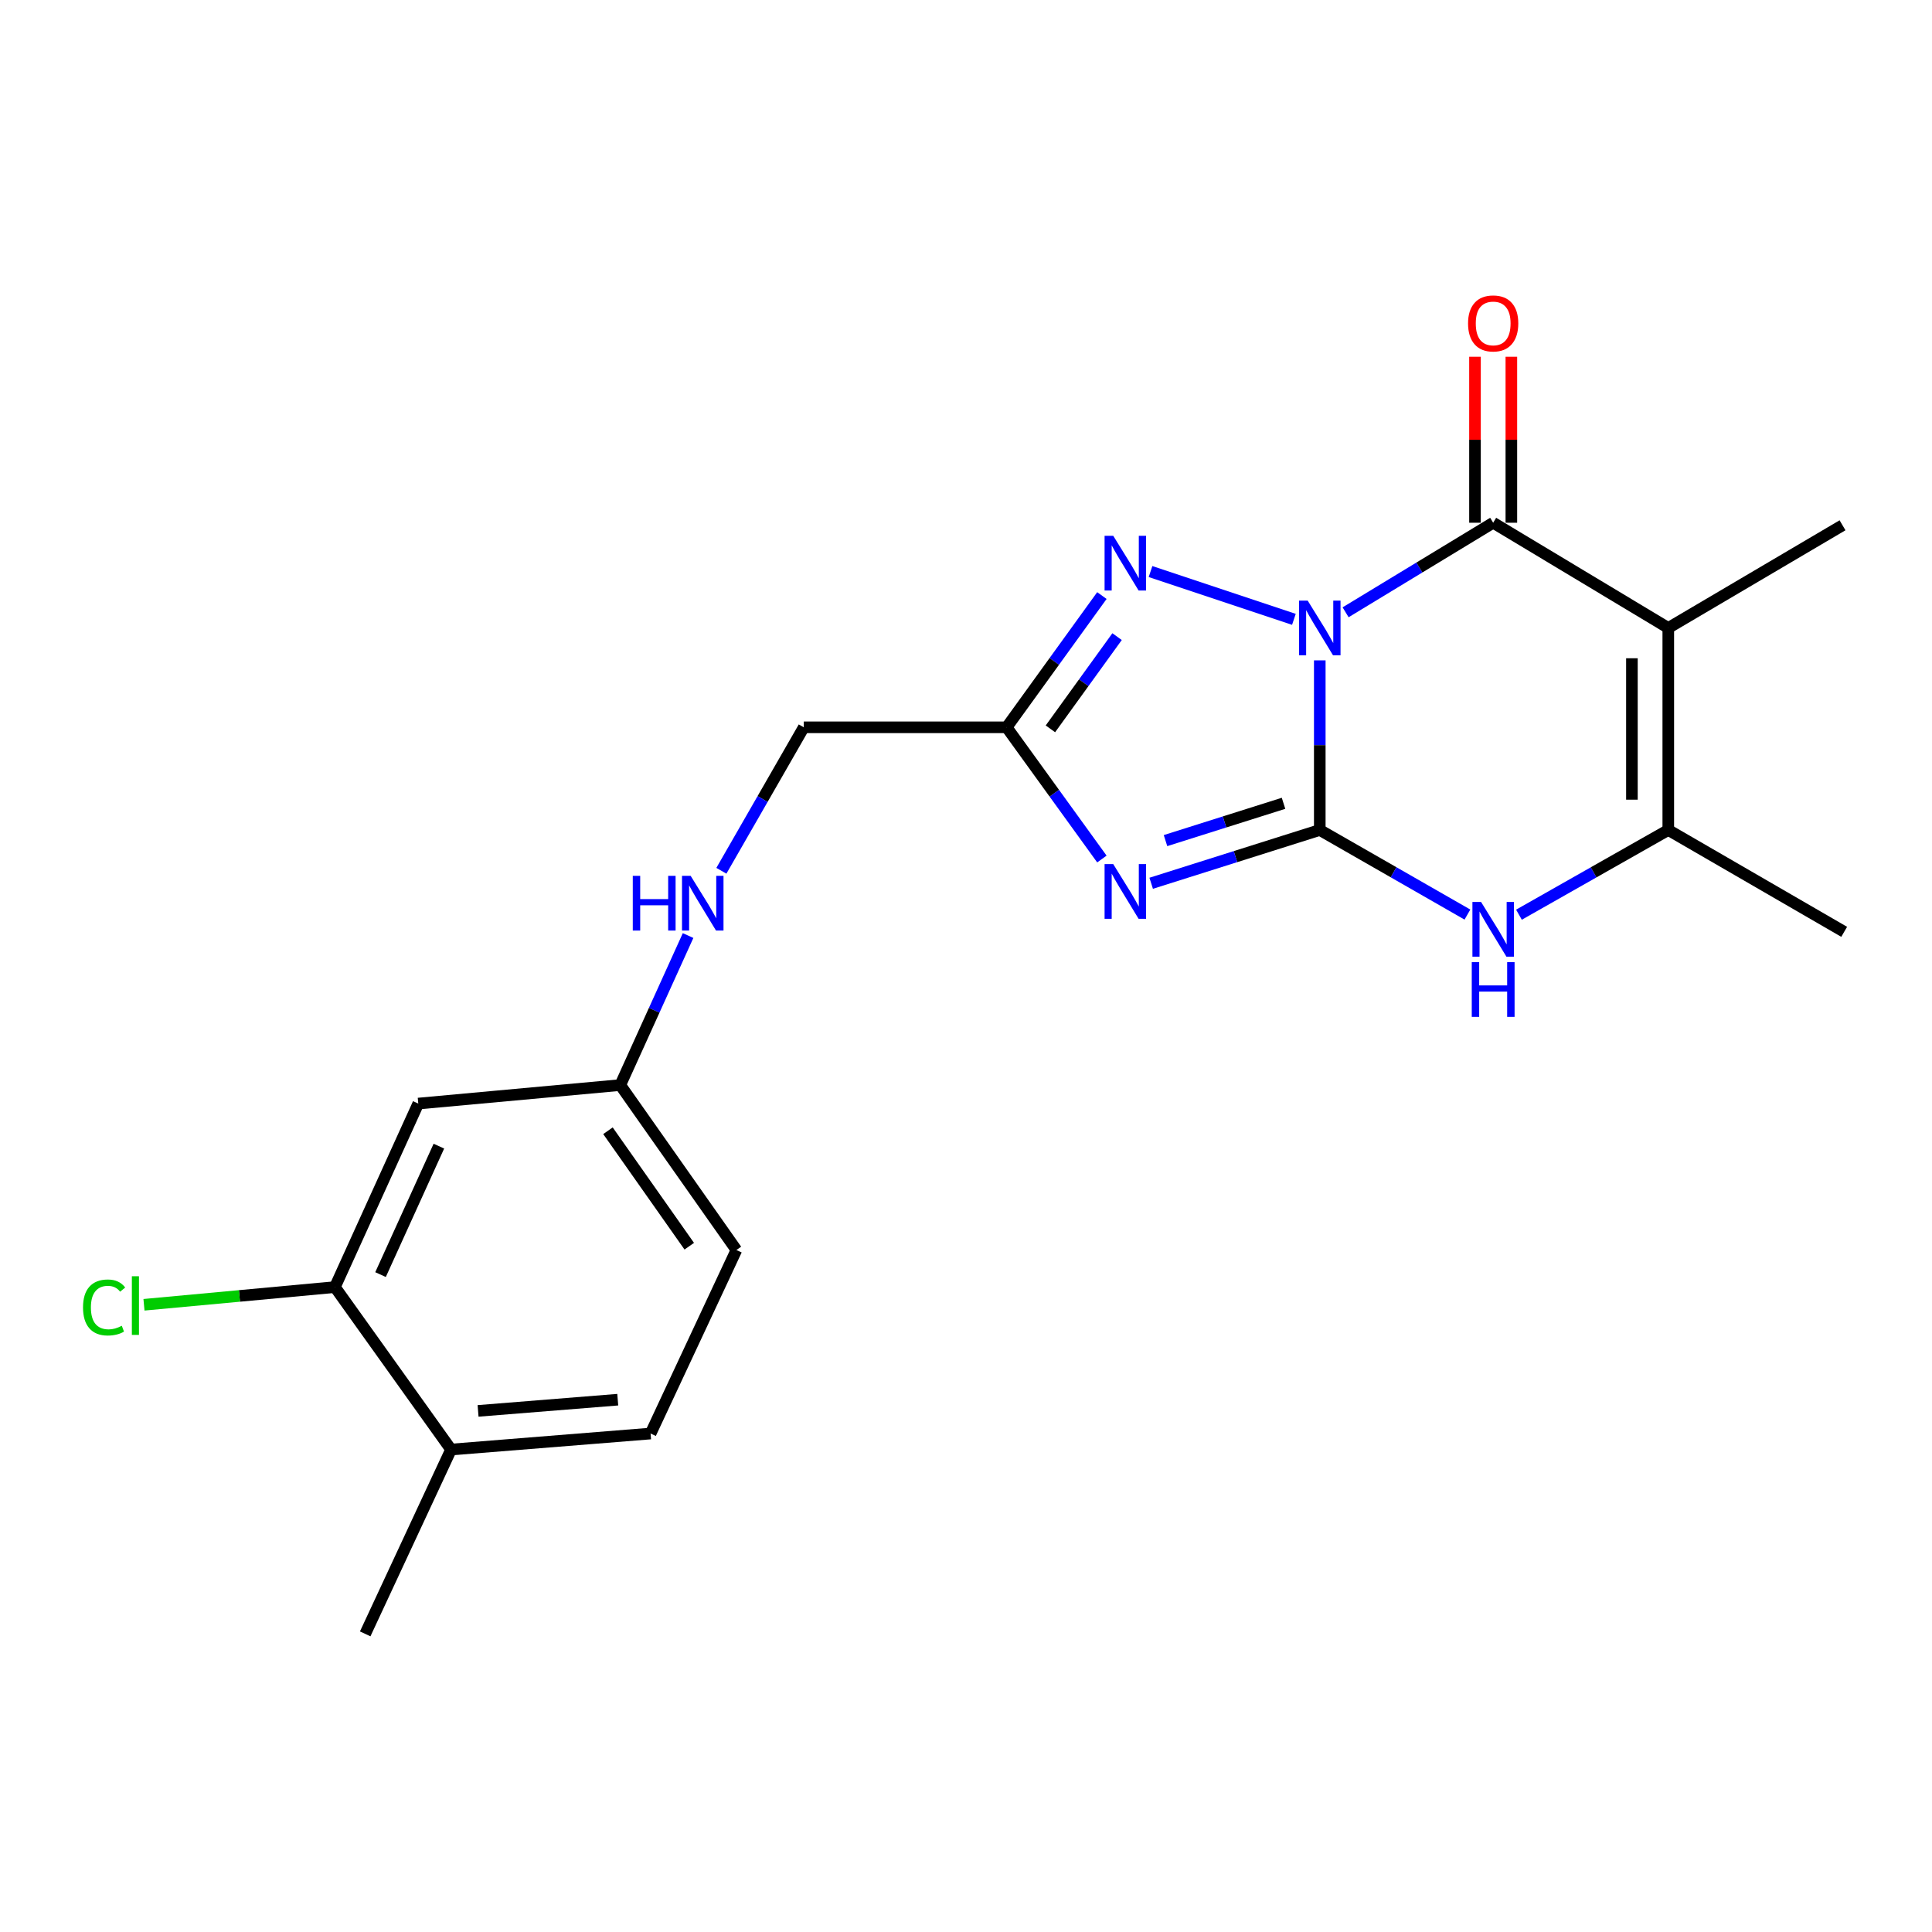 <?xml version='1.0' encoding='iso-8859-1'?>
<svg version='1.1' baseProfile='full'
              xmlns='http://www.w3.org/2000/svg'
                      xmlns:rdkit='http://www.rdkit.org/xml'
                      xmlns:xlink='http://www.w3.org/1999/xlink'
                  xml:space='preserve'
width='1000px' height='1000px' viewBox='0 0 1000 1000'>
<!-- END OF HEADER -->
<rect style='opacity:1.0;fill:#FFFFFF;stroke:none' width='1000' height='1000' x='0' y='0'> </rect>
<path class='bond-0' d='M 683.114,341.805 L 683.114,385.702' style='fill:none;fill-rule:evenodd;stroke:#0000FF;stroke-width:6px;stroke-linecap:butt;stroke-linejoin:miter;stroke-opacity:1' />
<path class='bond-0' d='M 683.114,385.702 L 683.114,429.598' style='fill:none;fill-rule:evenodd;stroke:#000000;stroke-width:6px;stroke-linecap:butt;stroke-linejoin:miter;stroke-opacity:1' />
<path class='bond-2' d='M 696.479,316.921 L 734.671,293.744' style='fill:none;fill-rule:evenodd;stroke:#0000FF;stroke-width:6px;stroke-linecap:butt;stroke-linejoin:miter;stroke-opacity:1' />
<path class='bond-2' d='M 734.671,293.744 L 772.863,270.567' style='fill:none;fill-rule:evenodd;stroke:#000000;stroke-width:6px;stroke-linecap:butt;stroke-linejoin:miter;stroke-opacity:1' />
<path class='bond-4' d='M 669.722,320.567 L 595.508,295.829' style='fill:none;fill-rule:evenodd;stroke:#0000FF;stroke-width:6px;stroke-linecap:butt;stroke-linejoin:miter;stroke-opacity:1' />
<path class='bond-1' d='M 683.114,429.598 L 639.481,443.39' style='fill:none;fill-rule:evenodd;stroke:#000000;stroke-width:6px;stroke-linecap:butt;stroke-linejoin:miter;stroke-opacity:1' />
<path class='bond-1' d='M 639.481,443.39 L 595.848,457.182' style='fill:none;fill-rule:evenodd;stroke:#0000FF;stroke-width:6px;stroke-linecap:butt;stroke-linejoin:miter;stroke-opacity:1' />
<path class='bond-1' d='M 664.351,415.787 L 633.808,425.441' style='fill:none;fill-rule:evenodd;stroke:#000000;stroke-width:6px;stroke-linecap:butt;stroke-linejoin:miter;stroke-opacity:1' />
<path class='bond-1' d='M 633.808,425.441 L 603.265,435.096' style='fill:none;fill-rule:evenodd;stroke:#0000FF;stroke-width:6px;stroke-linecap:butt;stroke-linejoin:miter;stroke-opacity:1' />
<path class='bond-5' d='M 683.114,429.598 L 721.326,451.491' style='fill:none;fill-rule:evenodd;stroke:#000000;stroke-width:6px;stroke-linecap:butt;stroke-linejoin:miter;stroke-opacity:1' />
<path class='bond-5' d='M 721.326,451.491 L 759.537,473.384' style='fill:none;fill-rule:evenodd;stroke:#0000FF;stroke-width:6px;stroke-linecap:butt;stroke-linejoin:miter;stroke-opacity:1' />
<path class='bond-21' d='M 570.336,444.63 L 545.688,410.541' style='fill:none;fill-rule:evenodd;stroke:#0000FF;stroke-width:6px;stroke-linecap:butt;stroke-linejoin:miter;stroke-opacity:1' />
<path class='bond-21' d='M 545.688,410.541 L 521.04,376.452' style='fill:none;fill-rule:evenodd;stroke:#000000;stroke-width:6px;stroke-linecap:butt;stroke-linejoin:miter;stroke-opacity:1' />
<path class='bond-3' d='M 772.863,270.567 L 863.5,325.031' style='fill:none;fill-rule:evenodd;stroke:#000000;stroke-width:6px;stroke-linecap:butt;stroke-linejoin:miter;stroke-opacity:1' />
<path class='bond-10' d='M 782.275,270.567 L 782.275,227.613' style='fill:none;fill-rule:evenodd;stroke:#000000;stroke-width:6px;stroke-linecap:butt;stroke-linejoin:miter;stroke-opacity:1' />
<path class='bond-10' d='M 782.275,227.613 L 782.275,184.659' style='fill:none;fill-rule:evenodd;stroke:#FF0000;stroke-width:6px;stroke-linecap:butt;stroke-linejoin:miter;stroke-opacity:1' />
<path class='bond-10' d='M 763.451,270.567 L 763.451,227.613' style='fill:none;fill-rule:evenodd;stroke:#000000;stroke-width:6px;stroke-linecap:butt;stroke-linejoin:miter;stroke-opacity:1' />
<path class='bond-10' d='M 763.451,227.613 L 763.451,184.659' style='fill:none;fill-rule:evenodd;stroke:#FF0000;stroke-width:6px;stroke-linecap:butt;stroke-linejoin:miter;stroke-opacity:1' />
<path class='bond-7' d='M 863.5,325.031 L 863.5,429.598' style='fill:none;fill-rule:evenodd;stroke:#000000;stroke-width:6px;stroke-linecap:butt;stroke-linejoin:miter;stroke-opacity:1' />
<path class='bond-7' d='M 844.676,340.716 L 844.676,413.913' style='fill:none;fill-rule:evenodd;stroke:#000000;stroke-width:6px;stroke-linecap:butt;stroke-linejoin:miter;stroke-opacity:1' />
<path class='bond-16' d='M 863.5,325.031 L 953.688,271.885' style='fill:none;fill-rule:evenodd;stroke:#000000;stroke-width:6px;stroke-linecap:butt;stroke-linejoin:miter;stroke-opacity:1' />
<path class='bond-6' d='M 570.337,308.264 L 545.689,342.358' style='fill:none;fill-rule:evenodd;stroke:#0000FF;stroke-width:6px;stroke-linecap:butt;stroke-linejoin:miter;stroke-opacity:1' />
<path class='bond-6' d='M 545.689,342.358 L 521.04,376.452' style='fill:none;fill-rule:evenodd;stroke:#000000;stroke-width:6px;stroke-linecap:butt;stroke-linejoin:miter;stroke-opacity:1' />
<path class='bond-6' d='M 578.197,329.521 L 560.944,353.386' style='fill:none;fill-rule:evenodd;stroke:#0000FF;stroke-width:6px;stroke-linecap:butt;stroke-linejoin:miter;stroke-opacity:1' />
<path class='bond-6' d='M 560.944,353.386 L 543.69,377.252' style='fill:none;fill-rule:evenodd;stroke:#000000;stroke-width:6px;stroke-linecap:butt;stroke-linejoin:miter;stroke-opacity:1' />
<path class='bond-22' d='M 786.208,473.448 L 824.854,451.523' style='fill:none;fill-rule:evenodd;stroke:#0000FF;stroke-width:6px;stroke-linecap:butt;stroke-linejoin:miter;stroke-opacity:1' />
<path class='bond-22' d='M 824.854,451.523 L 863.5,429.598' style='fill:none;fill-rule:evenodd;stroke:#000000;stroke-width:6px;stroke-linecap:butt;stroke-linejoin:miter;stroke-opacity:1' />
<path class='bond-12' d='M 521.04,376.452 L 416.034,376.452' style='fill:none;fill-rule:evenodd;stroke:#000000;stroke-width:6px;stroke-linecap:butt;stroke-linejoin:miter;stroke-opacity:1' />
<path class='bond-19' d='M 863.5,429.598 L 954.545,482.316' style='fill:none;fill-rule:evenodd;stroke:#000000;stroke-width:6px;stroke-linecap:butt;stroke-linejoin:miter;stroke-opacity:1' />
<path class='bond-8' d='M 173.351,666.194 L 216.5,571.207' style='fill:none;fill-rule:evenodd;stroke:#000000;stroke-width:6px;stroke-linecap:butt;stroke-linejoin:miter;stroke-opacity:1' />
<path class='bond-8' d='M 196.962,659.731 L 227.166,593.24' style='fill:none;fill-rule:evenodd;stroke:#000000;stroke-width:6px;stroke-linecap:butt;stroke-linejoin:miter;stroke-opacity:1' />
<path class='bond-17' d='M 173.351,666.194 L 123.938,670.773' style='fill:none;fill-rule:evenodd;stroke:#000000;stroke-width:6px;stroke-linecap:butt;stroke-linejoin:miter;stroke-opacity:1' />
<path class='bond-17' d='M 123.938,670.773 L 74.524,675.352' style='fill:none;fill-rule:evenodd;stroke:#00CC00;stroke-width:6px;stroke-linecap:butt;stroke-linejoin:miter;stroke-opacity:1' />
<path class='bond-23' d='M 173.351,666.194 L 233.462,750.285' style='fill:none;fill-rule:evenodd;stroke:#000000;stroke-width:6px;stroke-linecap:butt;stroke-linejoin:miter;stroke-opacity:1' />
<path class='bond-9' d='M 216.5,571.207 L 321.057,561.627' style='fill:none;fill-rule:evenodd;stroke:#000000;stroke-width:6px;stroke-linecap:butt;stroke-linejoin:miter;stroke-opacity:1' />
<path class='bond-11' d='M 233.462,750.285 L 336.743,741.992' style='fill:none;fill-rule:evenodd;stroke:#000000;stroke-width:6px;stroke-linecap:butt;stroke-linejoin:miter;stroke-opacity:1' />
<path class='bond-11' d='M 247.448,730.278 L 319.744,724.473' style='fill:none;fill-rule:evenodd;stroke:#000000;stroke-width:6px;stroke-linecap:butt;stroke-linejoin:miter;stroke-opacity:1' />
<path class='bond-20' d='M 233.462,750.285 L 189.027,845.691' style='fill:none;fill-rule:evenodd;stroke:#000000;stroke-width:6px;stroke-linecap:butt;stroke-linejoin:miter;stroke-opacity:1' />
<path class='bond-13' d='M 416.034,376.452 L 394.709,413.582' style='fill:none;fill-rule:evenodd;stroke:#000000;stroke-width:6px;stroke-linecap:butt;stroke-linejoin:miter;stroke-opacity:1' />
<path class='bond-13' d='M 394.709,413.582 L 373.385,450.712' style='fill:none;fill-rule:evenodd;stroke:#0000FF;stroke-width:6px;stroke-linecap:butt;stroke-linejoin:miter;stroke-opacity:1' />
<path class='bond-14' d='M 356.152,484.241 L 338.604,522.934' style='fill:none;fill-rule:evenodd;stroke:#0000FF;stroke-width:6px;stroke-linecap:butt;stroke-linejoin:miter;stroke-opacity:1' />
<path class='bond-14' d='M 338.604,522.934 L 321.057,561.627' style='fill:none;fill-rule:evenodd;stroke:#000000;stroke-width:6px;stroke-linecap:butt;stroke-linejoin:miter;stroke-opacity:1' />
<path class='bond-18' d='M 321.057,561.627 L 381.168,647.004' style='fill:none;fill-rule:evenodd;stroke:#000000;stroke-width:6px;stroke-linecap:butt;stroke-linejoin:miter;stroke-opacity:1' />
<path class='bond-18' d='M 314.682,585.271 L 356.759,645.035' style='fill:none;fill-rule:evenodd;stroke:#000000;stroke-width:6px;stroke-linecap:butt;stroke-linejoin:miter;stroke-opacity:1' />
<path class='bond-15' d='M 336.743,741.992 L 381.168,647.004' style='fill:none;fill-rule:evenodd;stroke:#000000;stroke-width:6px;stroke-linecap:butt;stroke-linejoin:miter;stroke-opacity:1' />
<path  class='atom-0' d='M 676.854 310.871
L 686.134 325.871
Q 687.054 327.351, 688.534 330.031
Q 690.014 332.711, 690.094 332.871
L 690.094 310.871
L 693.854 310.871
L 693.854 339.191
L 689.974 339.191
L 680.014 322.791
Q 678.854 320.871, 677.614 318.671
Q 676.414 316.471, 676.054 315.791
L 676.054 339.191
L 672.374 339.191
L 672.374 310.871
L 676.854 310.871
' fill='#0000FF'/>
<path  class='atom-2' d='M 576.209 447.251
L 585.489 462.251
Q 586.409 463.731, 587.889 466.411
Q 589.369 469.091, 589.449 469.251
L 589.449 447.251
L 593.209 447.251
L 593.209 475.571
L 589.329 475.571
L 579.369 459.171
Q 578.209 457.251, 576.969 455.051
Q 575.769 452.851, 575.409 452.171
L 575.409 475.571
L 571.729 475.571
L 571.729 447.251
L 576.209 447.251
' fill='#0000FF'/>
<path  class='atom-5' d='M 576.209 277.323
L 585.489 292.323
Q 586.409 293.803, 587.889 296.483
Q 589.369 299.163, 589.449 299.323
L 589.449 277.323
L 593.209 277.323
L 593.209 305.643
L 589.329 305.643
L 579.369 289.243
Q 578.209 287.323, 576.969 285.123
Q 575.769 282.923, 575.409 282.243
L 575.409 305.643
L 571.729 305.643
L 571.729 277.323
L 576.209 277.323
' fill='#0000FF'/>
<path  class='atom-6' d='M 766.603 466.859
L 775.883 481.859
Q 776.803 483.339, 778.283 486.019
Q 779.763 488.699, 779.843 488.859
L 779.843 466.859
L 783.603 466.859
L 783.603 495.179
L 779.723 495.179
L 769.763 478.779
Q 768.603 476.859, 767.363 474.659
Q 766.163 472.459, 765.803 471.779
L 765.803 495.179
L 762.123 495.179
L 762.123 466.859
L 766.603 466.859
' fill='#0000FF'/>
<path  class='atom-6' d='M 761.783 498.011
L 765.623 498.011
L 765.623 510.051
L 780.103 510.051
L 780.103 498.011
L 783.943 498.011
L 783.943 526.331
L 780.103 526.331
L 780.103 513.251
L 765.623 513.251
L 765.623 526.331
L 761.783 526.331
L 761.783 498.011
' fill='#0000FF'/>
<path  class='atom-11' d='M 759.863 167.398
Q 759.863 160.598, 763.223 156.798
Q 766.583 152.998, 772.863 152.998
Q 779.143 152.998, 782.503 156.798
Q 785.863 160.598, 785.863 167.398
Q 785.863 174.278, 782.463 178.198
Q 779.063 182.078, 772.863 182.078
Q 766.623 182.078, 763.223 178.198
Q 759.863 174.318, 759.863 167.398
M 772.863 178.878
Q 777.183 178.878, 779.503 175.998
Q 781.863 173.078, 781.863 167.398
Q 781.863 161.838, 779.503 159.038
Q 777.183 156.198, 772.863 156.198
Q 768.543 156.198, 766.183 158.998
Q 763.863 161.798, 763.863 167.398
Q 763.863 173.118, 766.183 175.998
Q 768.543 178.878, 772.863 178.878
' fill='#FF0000'/>
<path  class='atom-14' d='M 327.525 453.337
L 331.365 453.337
L 331.365 465.377
L 345.845 465.377
L 345.845 453.337
L 349.685 453.337
L 349.685 481.657
L 345.845 481.657
L 345.845 468.577
L 331.365 468.577
L 331.365 481.657
L 327.525 481.657
L 327.525 453.337
' fill='#0000FF'/>
<path  class='atom-14' d='M 357.485 453.337
L 366.765 468.337
Q 367.685 469.817, 369.165 472.497
Q 370.645 475.177, 370.725 475.337
L 370.725 453.337
L 374.485 453.337
L 374.485 481.657
L 370.605 481.657
L 360.645 465.257
Q 359.485 463.337, 358.245 461.137
Q 357.045 458.937, 356.685 458.257
L 356.685 481.657
L 353.005 481.657
L 353.005 453.337
L 357.485 453.337
' fill='#0000FF'/>
<path  class='atom-18' d='M 42.971 676.743
Q 42.971 669.703, 46.251 666.023
Q 49.571 662.303, 55.851 662.303
Q 61.691 662.303, 64.811 666.423
L 62.171 668.583
Q 59.891 665.583, 55.851 665.583
Q 51.571 665.583, 49.291 668.463
Q 47.051 671.303, 47.051 676.743
Q 47.051 682.343, 49.371 685.223
Q 51.731 688.103, 56.291 688.103
Q 59.411 688.103, 63.051 686.223
L 64.171 689.223
Q 62.691 690.183, 60.451 690.743
Q 58.211 691.303, 55.731 691.303
Q 49.571 691.303, 46.251 687.543
Q 42.971 683.783, 42.971 676.743
' fill='#00CC00'/>
<path  class='atom-18' d='M 68.251 660.583
L 71.931 660.583
L 71.931 690.943
L 68.251 690.943
L 68.251 660.583
' fill='#00CC00'/>
</svg>
